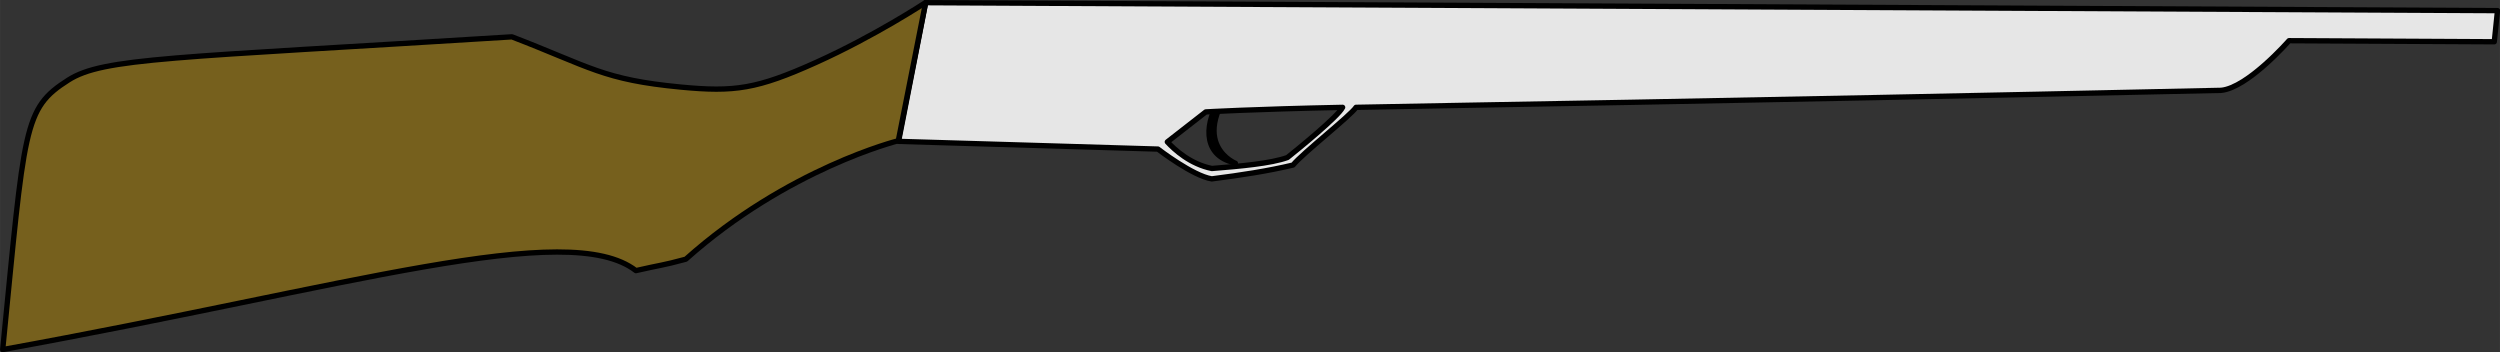 <?xml version="1.0" encoding="UTF-8"?>
<svg width="225.78mm" height="31.826mm" version="1.1" viewBox="0 0 800 112.77" xmlns="http://www.w3.org/2000/svg" xmlns:xlink="http://www.w3.org/1999/xlink">
<rect x="0" y="0" width="800" height="112.77" fill="#333333" stroke="none"/>
<g transform="translate(-1201.7 2838.1)">
<g stroke="#000" stroke-linejoin="round" stroke-width="1.704">
<path d="m1592.4-2806.9c-5.192 7.719-5.98 17.786 3.19 20.558 6.812 2.059-12.596-1.644-2.354-19.906 7.697-13.725 1.702-5.6-0.836-0.652z" fill="#fff"/>
<path d="m2000.9-2834.7-502.98-2.543-8.668 44.38 82.988 2.469s11.12 8.582 17.224 9.538c9.424-1.204 17.943-2.509 26.011-4.435 3.023-3.735 18.424-15.791 20.159-18.462 37.945-0.777 104.23-1.686 276.82-5.437 8.543-0.79 21.741-15.889 21.741-15.889l65.68 0.343 1.028-9.963zm-369.56 30.95c-1.427 2.946-14.688 13.696-17.654 16.056-5.28 1.914-15.14 2.788-24.179 3.511-6.918-1.385-11.982-6.031-14.263-8.513l12.309-9.594s14.48-0.862 43.788-1.46z" fill="#e6e6e6"/>
<path d="m1497.9-2837.3-8.751 44.236s-35.465 8.848-67.988 37.905c-7.612 2.071-7.777 1.775-15.972 3.656-21.759-16.77-91.763 5.174-202.63 25.268 7.064-71.652 6.57-77.071 21.015-86.26 11.198-7.123 32.887-7.014 141.94-13.819 25.209 9.689 29.104 13.701 54.05 16.081 17.16 1.637 24.32 0.638 43.249-7.885 18.929-8.524 35.087-19.18 35.087-19.18z" fill="#76601d"/>
</g>
</g>
</svg>

